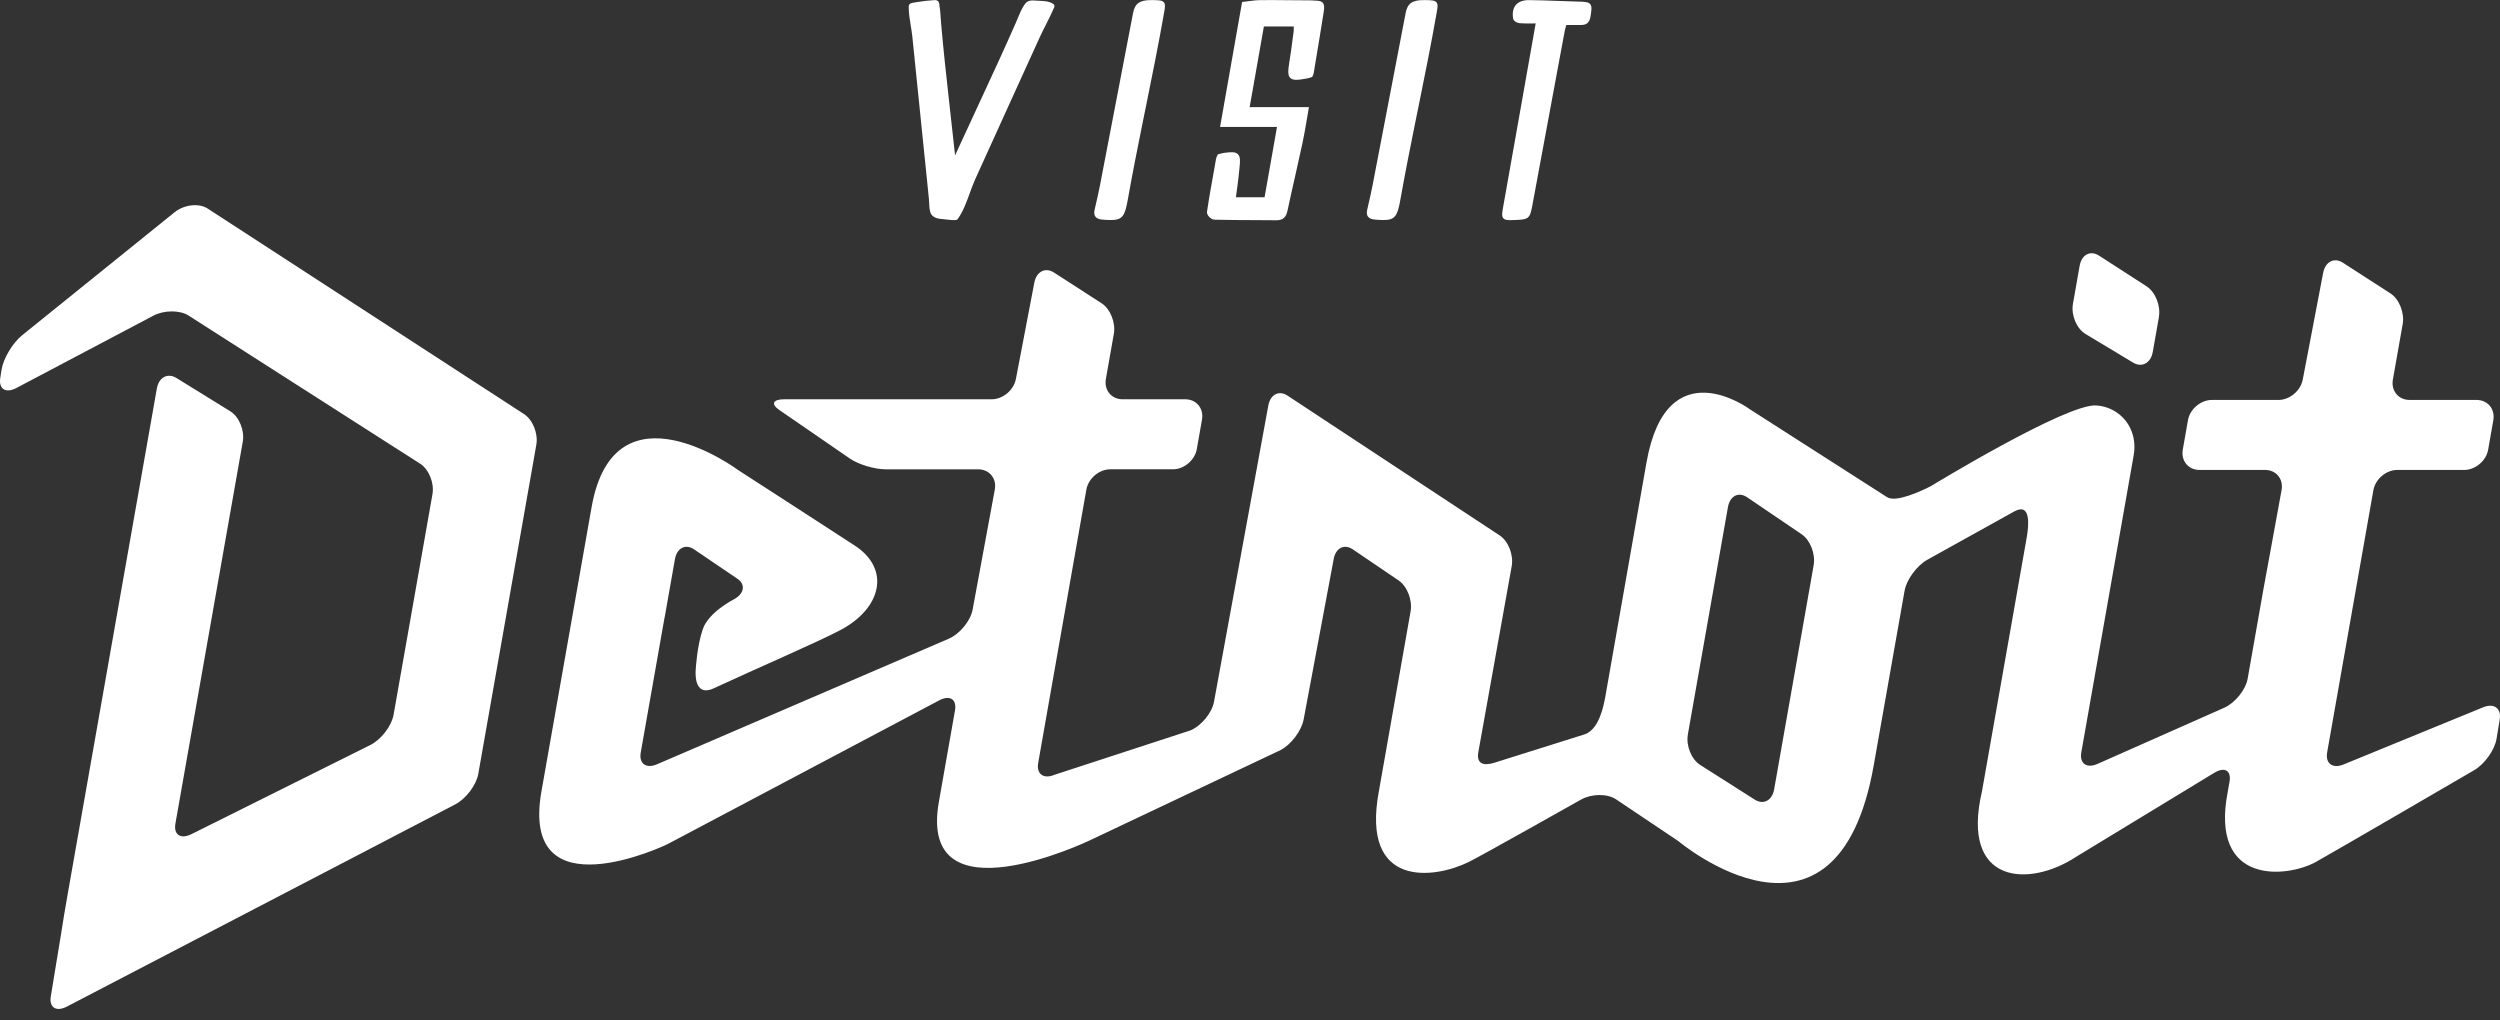 <svg width="174" height="71" viewBox="0 0 174 71" fill="none" xmlns="http://www.w3.org/2000/svg">
<rect x="0" y="0" width="174" height="71" fill="#333333" stroke="none"/>
<path d="M46.263 42.955L46.975 38.919C47.113 38.141 47.713 37.833 48.307 38.235L51.325 40.282C51.919 40.687 51.798 41.336 51.055 41.727C51.055 41.727 49.324 42.602 48.916 43.785C48.508 44.968 48.425 46.576 48.425 46.576C48.425 46.576 48.195 48.6 49.694 47.899C52.594 46.55 56.912 44.692 58.508 43.845C61.316 42.358 62.034 39.633 59.487 37.968C58.152 37.095 51.394 32.728 51.394 32.728C51.394 32.728 42.76 26.303 41.173 35.307L37.684 55.083C36.168 63.687 46.418 58.775 46.418 58.775L65.367 48.746C66.108 48.353 66.605 48.669 66.467 49.45L65.344 55.818C63.863 64.224 75.809 58.508 75.809 58.508L83.691 54.778L89.145 52.197C89.886 51.798 90.601 50.834 90.736 50.056L91.302 47.041L92.823 38.919C92.958 38.141 93.558 37.833 94.153 38.235L97.345 40.4C97.94 40.805 98.316 41.772 98.178 42.55L95.967 55.086C94.707 61.853 99.817 61.187 102.252 59.981C103.165 59.527 110.05 55.645 110.05 55.645C110.785 55.238 111.876 55.229 112.473 55.631L116.803 58.534C116.803 58.534 127.842 67.839 130.412 53.263C130.704 51.603 132.559 41.115 132.559 41.115C132.697 40.337 133.412 39.364 134.147 38.956L140.202 35.591C141.379 34.956 141.198 36.619 141.061 37.4L137.943 55.091C136.432 61.551 141.21 61.798 144.5 59.633L154.112 53.788C154.833 53.349 155.313 53.627 155.175 54.408L155.054 55.091C153.765 61.681 159.217 61.089 161.193 59.987C162.562 59.223 172.2 53.607 172.2 53.607C172.93 53.185 173.63 52.2 173.759 51.422L173.98 50.076C174.11 49.297 173.584 48.916 172.818 49.231L163.116 53.205C162.347 53.521 161.833 53.139 161.971 52.361L165.186 34.124C165.324 33.346 166.073 32.708 166.851 32.708H171.511C172.289 32.708 173.042 32.071 173.176 31.293L173.535 29.252C173.673 28.474 173.148 27.836 172.37 27.836H167.71C166.932 27.836 166.406 27.199 166.544 26.421L167.228 22.55C167.365 21.772 166.984 20.814 166.378 20.423L163.064 18.284C162.459 17.894 161.841 18.212 161.692 18.99L160.271 26.421C160.122 27.199 159.364 27.836 158.583 27.836H153.946C153.168 27.836 152.416 28.474 152.281 29.252L151.922 31.293C151.784 32.071 152.309 32.708 153.087 32.708H157.65C158.428 32.708 158.944 33.346 158.795 34.124L158.046 38.224C157.897 39.002 157.664 40.277 157.526 41.057L156.438 47.23C156.3 48.008 155.565 48.924 154.804 49.26L145.993 53.165C145.232 53.504 144.721 53.142 144.859 52.361L148.505 31.686C148.835 29.82 147.566 28.324 145.895 28.218C143.811 28.086 134.391 33.834 134.391 33.834C133.644 34.213 131.951 34.991 131.342 34.603L121.773 28.474C121.773 28.474 116.005 24.193 114.595 32.192C113.185 40.19 111.85 47.807 111.85 47.807C111.712 48.586 111.462 50.704 110.305 51.106L103.995 53.09C103.24 53.328 102.752 53.142 102.889 52.364L105.215 39.401C105.356 38.623 104.977 37.661 104.377 37.265L89.616 27.538C89.016 27.141 88.411 27.454 88.273 28.235L84.497 48.83C84.359 49.608 83.622 50.512 82.855 50.836L73.4 53.923C72.634 54.247 72.123 53.877 72.258 53.099L75.611 34.078C75.749 33.3 76.498 32.663 77.276 32.663H81.635C82.413 32.663 83.165 32.025 83.3 31.247L83.659 29.206C83.797 28.428 83.271 27.79 82.493 27.79H78.135C77.357 27.79 76.832 27.153 76.969 26.375L77.523 23.237C77.661 22.459 77.279 21.5 76.674 21.109L73.36 18.97C72.754 18.58 72.137 18.898 71.988 19.677L70.707 26.375C70.558 27.153 69.8 27.79 69.019 27.79H54.572C53.794 27.79 53.639 28.123 54.233 28.531L59.166 31.925C59.757 32.332 60.88 32.665 61.658 32.665H68.086C68.864 32.665 69.384 33.303 69.237 34.081L67.693 42.438C67.546 43.217 66.8 44.124 66.036 44.454L45.735 53.191C44.971 53.521 44.457 53.151 44.595 52.373L44.724 51.646L46.254 42.972L46.263 42.955ZM123.481 54.939C123.343 55.717 122.734 56.039 122.126 55.651L118.33 53.237C117.721 52.849 117.337 51.896 117.475 51.118L120.265 35.292C120.403 34.514 121.003 34.207 121.597 34.609L125.399 37.187C125.993 37.592 126.369 38.56 126.231 39.338L123.481 54.936V54.939Z" fill="white"/>
<path d="M1.54 23.334C0.88 23.868 0.237 24.942 0.11 25.72L0.019 26.3C-0.105 27.078 0.4 27.397 1.144 27.003L10.676 21.97C11.42 21.577 12.522 21.574 13.128 21.965L29.246 32.277C29.852 32.665 30.237 33.621 30.099 34.399L29.703 36.647L29.263 39.142L28.824 41.637L27.392 49.754C27.254 50.532 26.527 51.476 25.778 51.85L13.323 58.057C12.574 58.43 12.071 58.1 12.209 57.319L16.898 30.736C17.035 29.958 16.645 29.01 16.031 28.628L12.284 26.311C11.669 25.932 11.055 26.26 10.917 27.038L4.716 62.203C4.578 62.981 4.469 63.618 4.472 63.618C4.474 63.618 4.374 64.256 4.245 65.034L3.536 69.346C3.406 70.124 3.912 70.446 4.655 70.058L31.687 55.984C32.43 55.596 33.151 54.643 33.289 53.862L37.328 30.957C37.466 30.179 37.084 29.22 36.481 28.826L14.451 14.514C13.849 14.121 12.812 14.238 12.152 14.772L1.54 23.334Z" fill="white"/>
<path d="M150.257 22.059C150.395 21.281 150.013 20.322 149.407 19.932L146.094 17.793C145.488 17.402 144.882 17.721 144.744 18.499L144.276 21.152C144.139 21.93 144.532 22.875 145.152 23.245L148.457 25.235C149.074 25.608 149.694 25.275 149.832 24.497L150.263 22.059H150.257Z" fill="white"/>
<path d="M73.286 0.265C73.053 0.096 72.735 0.079 72.482 0.064L71.994 0.036C71.828 0.024 71.65 0.024 71.492 0.127C71.382 0.199 71.311 0.308 71.25 0.406C71.072 0.693 70.958 0.972 70.837 1.264C70.794 1.371 70.751 1.477 70.702 1.586C69.927 3.352 69.12 5.097 68.365 6.722C67.731 8.086 67.099 9.45 66.473 10.814C66.329 9.461 66.177 8.109 66.025 6.76C65.844 5.14 65.655 3.398 65.5 1.623C65.488 1.491 65.48 1.356 65.471 1.224C65.451 0.914 65.428 0.593 65.373 0.282C65.365 0.225 65.347 0.13 65.273 0.07C65.19 -0.002 65.075 0.007 65.006 0.01C64.621 0.036 64.228 0.079 63.837 0.142C63.725 0.159 63.613 0.179 63.501 0.199C63.45 0.208 63.349 0.228 63.292 0.311C63.246 0.374 63.246 0.446 63.246 0.483C63.246 0.928 63.321 1.368 63.389 1.796C63.432 2.051 63.475 2.315 63.501 2.571C63.757 5.066 64.012 7.558 64.265 10.053C64.311 10.498 64.357 10.94 64.403 11.385C64.486 12.186 64.569 12.99 64.647 13.794C64.661 13.934 64.667 14.061 64.673 14.176C64.707 14.822 64.73 15.212 65.712 15.261C65.741 15.261 65.795 15.27 65.864 15.278C66.111 15.307 66.281 15.321 66.398 15.321C66.556 15.321 66.622 15.295 66.662 15.241C67.036 14.713 67.268 14.069 67.495 13.446C67.618 13.105 67.736 12.783 67.874 12.476C68.379 11.365 68.885 10.251 69.39 9.14L69.941 7.925C70.748 6.151 71.552 4.377 72.362 2.602C72.499 2.301 72.654 1.996 72.804 1.701C72.996 1.322 73.191 0.931 73.364 0.532C73.378 0.498 73.398 0.449 73.386 0.392C73.372 0.317 73.318 0.277 73.292 0.259L73.286 0.265Z" fill="white"/>
<path d="M80.148 0.007C79.341 -0.002 78.991 0.234 78.865 0.888C78.537 2.588 78.21 4.29 77.885 5.99C77.443 8.293 77.001 10.595 76.559 12.898C76.456 13.429 76.329 13.972 76.209 14.494L76.186 14.589C76.137 14.799 76.154 14.959 76.237 15.074C76.324 15.192 76.473 15.261 76.7 15.281C76.941 15.304 77.148 15.315 77.32 15.315C78.135 15.315 78.296 15.017 78.497 13.88C78.813 12.1 79.169 10.323 79.502 8.666L79.743 7.48C80.182 5.318 80.636 3.082 81.021 0.877C81.087 0.506 81.121 0.3 81.006 0.162C80.886 0.015 80.653 0.013 80.142 0.004L80.148 0.007Z" fill="white"/>
<path d="M91.408 0.027H91.394C90.851 0.027 90.306 0.021 89.76 0.015C89.106 0.01 88.431 0.001 87.765 0.007C87.466 0.007 87.17 0.047 86.886 0.084C86.766 0.099 86.648 0.116 86.536 0.127L86.45 0.136L84.917 8.835H88.879L88.014 13.731H86.019C86.053 13.466 86.091 13.208 86.125 12.95C86.22 12.252 86.194 12.35 86.269 11.681C86.326 11.178 86.326 10.894 86.157 10.73C85.987 10.564 85.703 10.569 85.169 10.644C85.086 10.656 85.003 10.679 84.925 10.699C84.888 10.707 84.853 10.719 84.816 10.727L84.762 10.742L84.739 10.793C84.727 10.819 84.716 10.842 84.704 10.865C84.675 10.917 84.652 10.969 84.641 11.026L84.515 11.749C84.299 12.978 84.193 13.492 84.007 14.744C83.989 14.867 84.073 14.991 84.124 15.054C84.213 15.16 84.368 15.284 84.52 15.29C85.477 15.315 86.453 15.318 87.394 15.321C87.874 15.321 88.353 15.324 88.833 15.33H88.847C89.281 15.33 89.507 15.134 89.605 14.684C89.777 13.871 89.961 13.062 90.145 12.249C90.323 11.457 90.501 10.667 90.67 9.875C90.776 9.375 90.86 8.878 90.949 8.35C90.989 8.103 91.032 7.851 91.078 7.589L91.101 7.457H86.975L87.188 6.26C87.455 4.753 87.71 3.3 87.966 1.844H90.047C90.047 1.867 90.047 1.89 90.047 1.91C90.047 2.014 90.047 2.1 90.039 2.186L89.97 2.697C89.861 3.495 89.869 3.501 89.74 4.311C89.639 4.939 89.625 5.252 89.806 5.427C89.99 5.605 90.317 5.582 90.977 5.459C91.046 5.447 91.115 5.425 91.187 5.402C91.219 5.39 91.25 5.381 91.282 5.37L91.334 5.356L91.354 5.304C91.362 5.281 91.374 5.258 91.382 5.238C91.405 5.186 91.428 5.135 91.437 5.08L91.563 4.302C91.793 2.898 91.908 2.269 92.129 0.839C92.178 0.532 92.18 0.331 92.069 0.199C91.945 0.053 91.715 0.041 91.405 0.041L91.408 0.027Z" fill="white"/>
<path d="M99.12 0.007C98.304 -0.002 97.963 0.234 97.836 0.888C97.509 2.588 97.182 4.29 96.857 5.99C96.415 8.293 95.973 10.595 95.531 12.898C95.428 13.429 95.301 13.972 95.181 14.494L95.158 14.589C95.109 14.799 95.126 14.959 95.209 15.074C95.296 15.192 95.445 15.261 95.672 15.281C95.913 15.304 96.12 15.315 96.292 15.315C97.107 15.315 97.268 15.017 97.469 13.88C97.785 12.1 98.141 10.323 98.474 8.666L98.715 7.48C99.154 5.318 99.608 3.082 99.993 0.877C100.059 0.506 100.093 0.3 99.978 0.162C99.858 0.015 99.625 0.013 99.114 0.004L99.12 0.007Z" fill="white"/>
<path d="M110.679 0.291C110.547 0.133 110.3 0.122 109.84 0.11C109.338 0.099 108.838 0.081 108.339 0.061C107.719 0.038 107.081 0.015 106.447 0.007C106.438 0.007 106.427 0.007 106.418 0.007C106.01 0.007 105.709 0.116 105.516 0.331C105.324 0.549 105.252 0.868 105.307 1.279C105.333 1.465 105.591 1.603 105.761 1.615C106.045 1.638 106.335 1.635 106.642 1.632C106.722 1.632 106.803 1.632 106.883 1.629L106.567 3.415C106.346 4.667 106.131 5.901 105.91 7.133C105.712 8.253 105.511 9.375 105.313 10.495C105.077 11.81 104.845 13.128 104.612 14.445C104.543 14.83 104.512 15.054 104.632 15.192C104.724 15.298 104.876 15.321 105.115 15.321C105.189 15.321 105.27 15.321 105.361 15.316C106.43 15.278 106.478 15.238 106.668 14.21L106.676 14.161C107.363 10.432 108.057 6.705 108.752 2.976L108.919 2.086C108.936 1.999 108.965 1.907 108.996 1.813C109.005 1.79 109.013 1.764 109.019 1.738C109.108 1.738 109.197 1.738 109.283 1.738C109.533 1.738 109.774 1.735 110.01 1.741C110.415 1.75 110.627 1.577 110.696 1.17C110.773 0.702 110.811 0.449 110.679 0.288V0.291Z" fill="white"/>
</svg>
